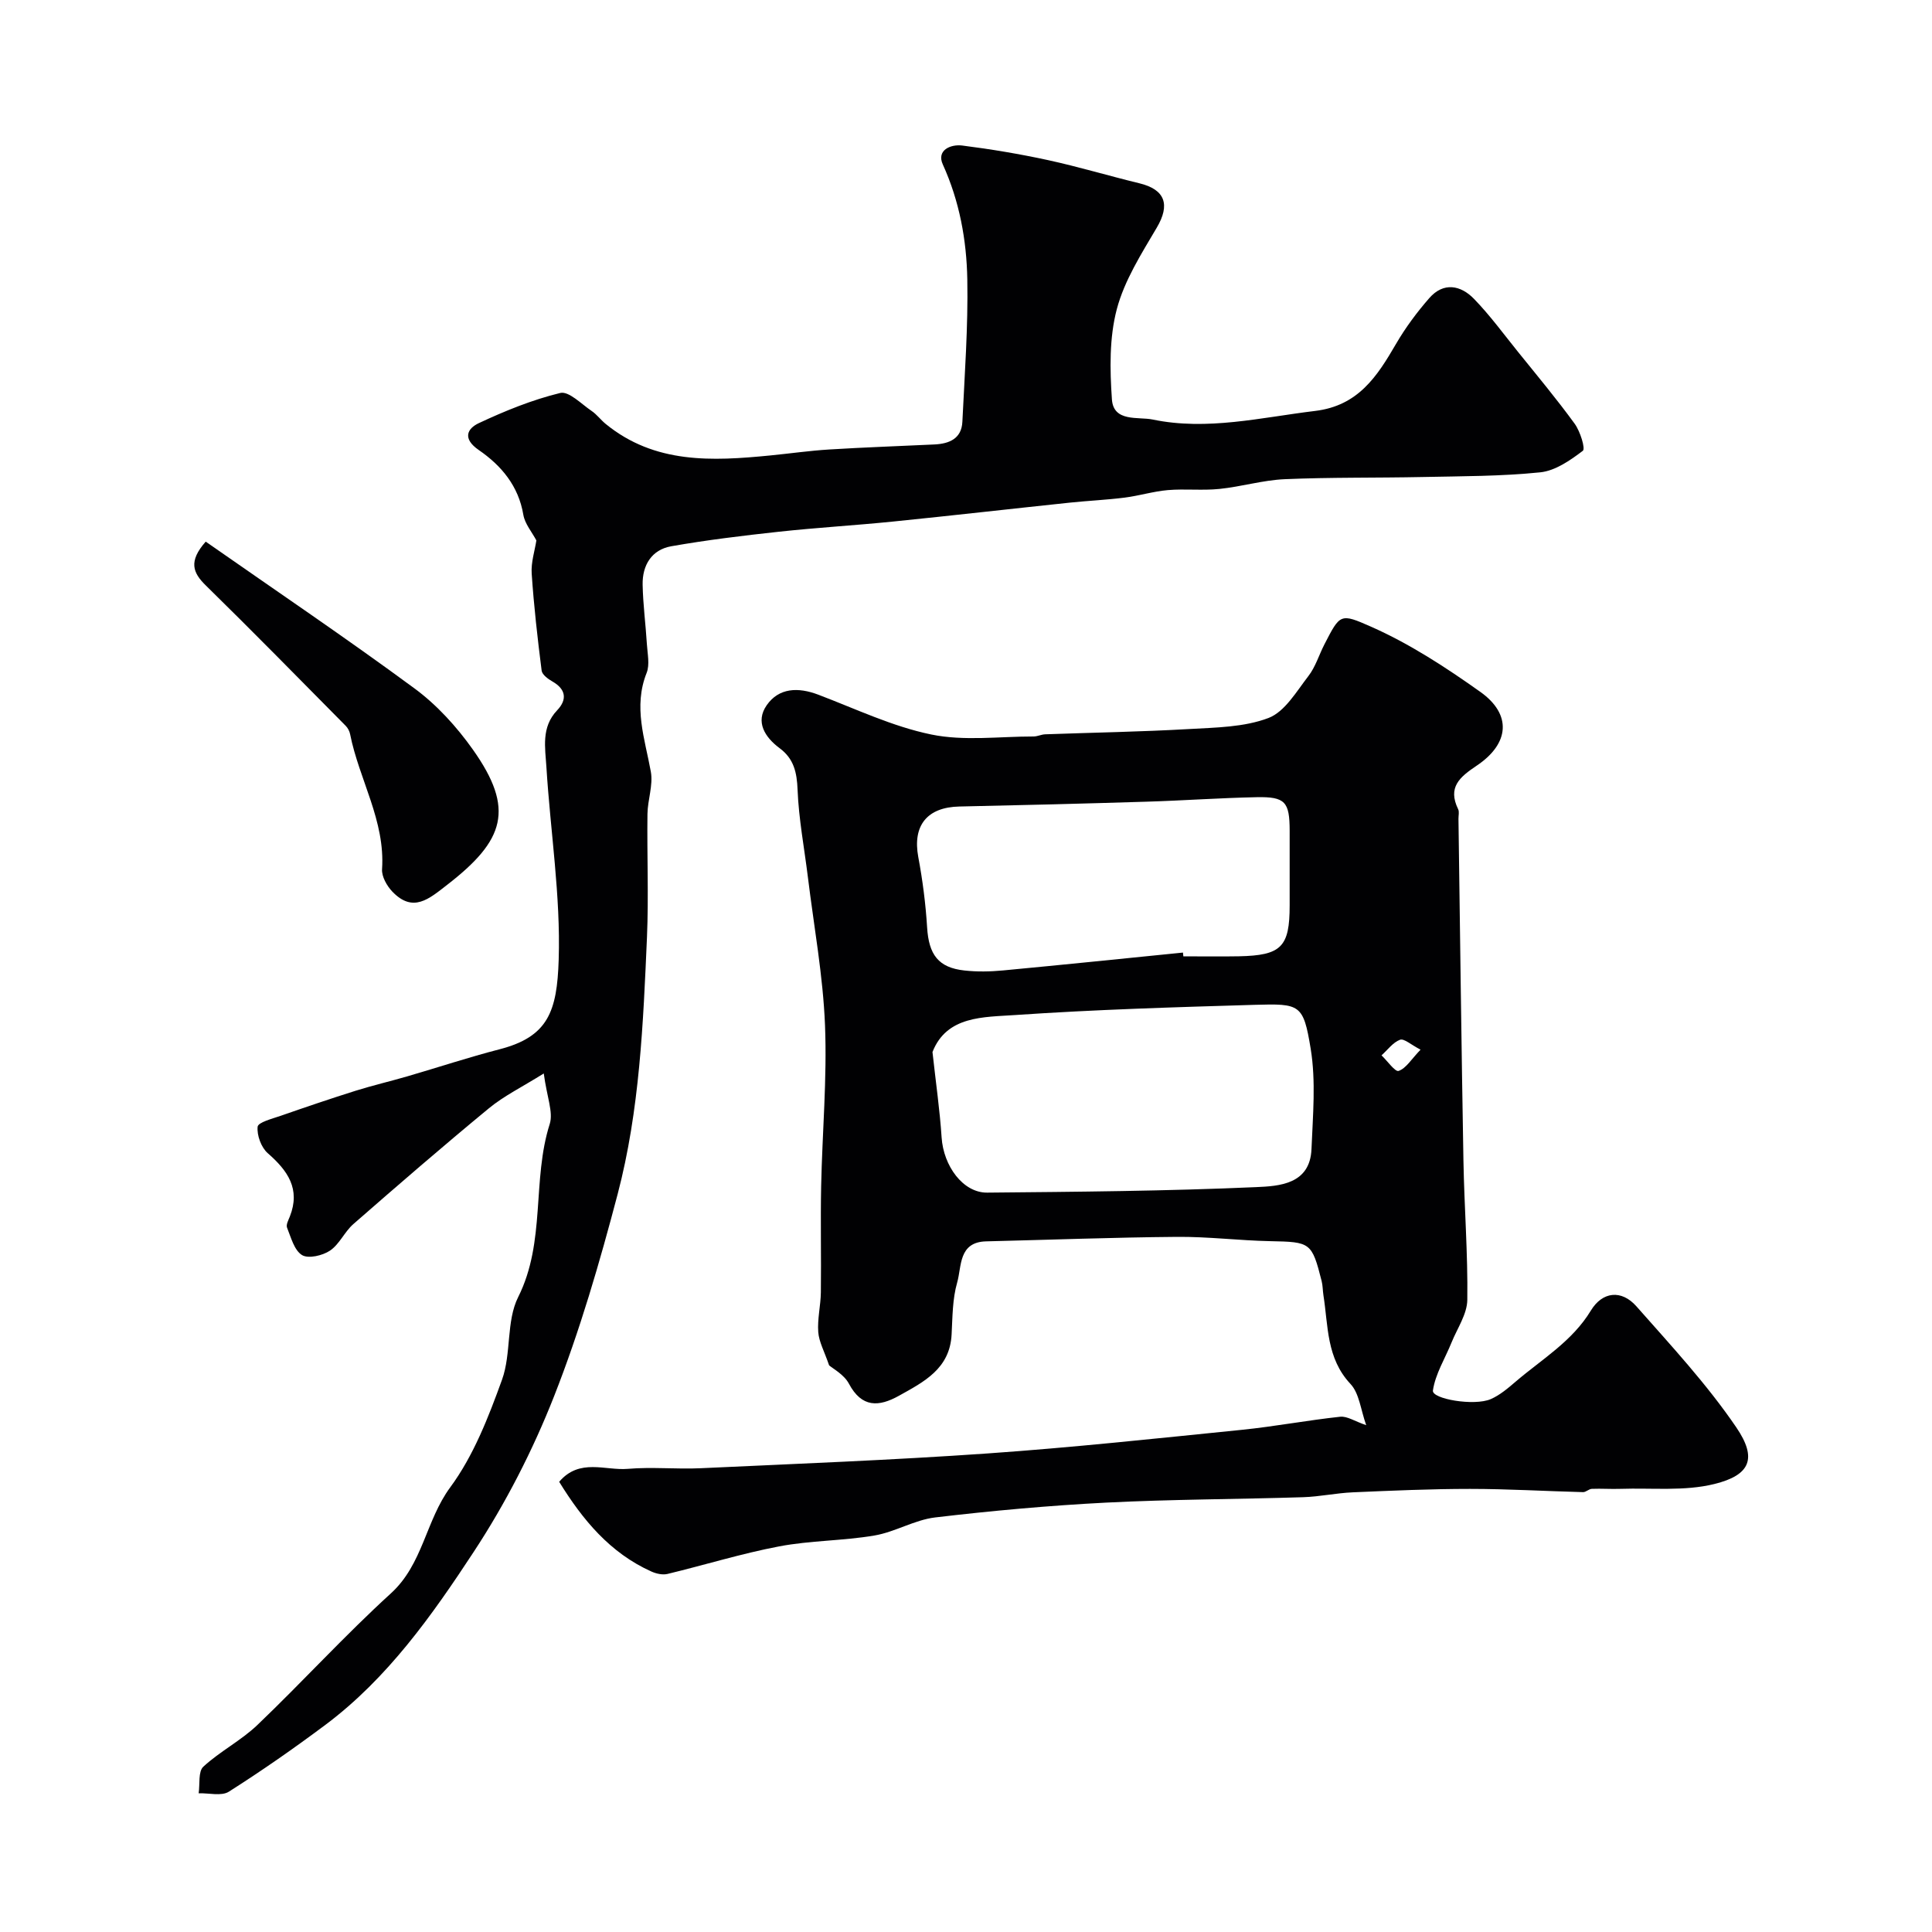<svg enable-background="new 0 0 400 400" viewBox="0 0 400 400" xmlns="http://www.w3.org/2000/svg"><g fill="#010103"><path d="m115.77 306.79c4.22-4.95 9.55-2.28 14.21-2.68 5-.43 10.07.1 15.1-.13 19.8-.92 39.61-1.68 59.38-3.06 17.58-1.23 35.11-3.12 52.64-4.89 6.81-.69 13.57-1.98 20.38-2.71 1.44-.15 3 .94 5.38 1.75-1.15-3.21-1.43-6.6-3.26-8.54-5.01-5.35-4.59-12-5.6-18.37-.15-.98-.13-1.99-.37-2.94-2.03-8.01-2.31-8.09-10.63-8.25-6.45-.13-12.9-.95-19.35-.89-13.16.11-26.32.61-39.47.93-5.77.14-5.05 5.19-6.01 8.53-.98 3.41-.96 7.15-1.15 10.75-.36 7.09-5.72 9.8-10.89 12.68-4.16 2.32-7.7 2.53-10.37-2.49-1.01-1.9-3.31-3.11-4.1-3.8-1-2.92-2.1-4.87-2.25-6.89-.2-2.71.5-5.47.54-8.22.09-7.33-.09-14.67.06-22 .23-11.1 1.24-22.23.8-33.3-.41-10.26-2.3-20.47-3.55-30.7-.74-6.02-1.89-12.01-2.13-18.05-.14-3.59-.76-6.42-3.71-8.61-3.07-2.28-5.07-5.46-2.69-8.89 2.53-3.65 6.54-3.77 10.67-2.2 7.75 2.94 15.38 6.6 23.41 8.25 6.8 1.4 14.1.4 21.18.41.8 0 1.6-.42 2.4-.45 9.93-.36 19.88-.52 29.8-1.09 5.54-.32 11.4-.37 16.44-2.29 3.38-1.29 5.79-5.49 8.26-8.68 1.47-1.9 2.19-4.37 3.31-6.55 3.27-6.35 3.28-6.49 9.66-3.67 7.99 3.53 15.48 8.42 22.63 13.5 6.52 4.63 6.08 10.68-.74 15.26-3.55 2.38-6.07 4.48-3.85 9.04.26.54.05 1.32.06 1.98.33 23.6.61 47.2 1.03 70.8.17 9.6.93 19.21.8 28.8-.04 2.95-2.08 5.89-3.26 8.81-1.34 3.32-3.36 6.52-3.86 9.95-.26 1.75 8.56 3.27 11.98 1.78 1.9-.83 3.59-2.28 5.2-3.66 5.41-4.62 11.66-8.3 15.52-14.67 2.39-3.95 6.34-4.38 9.43-.88 7.17 8.12 14.61 16.14 20.68 25.06 4.35 6.39 2.96 9.88-4.55 11.73-6.18 1.53-12.93.78-19.43 1-1.97.07-3.95-.08-5.92 0-.62.02-1.22.69-1.82.68-7.81-.2-15.61-.67-23.42-.67-8.09 0-16.18.36-24.26.71-3.44.15-6.85.9-10.28 1.01-13.6.43-27.21.43-40.8 1.12-11.82.61-23.64 1.68-35.39 3.07-4.27.51-8.28 3.01-12.56 3.74-6.52 1.11-13.25 1.02-19.73 2.25-7.79 1.48-15.41 3.85-23.13 5.71-1.02.24-2.32-.05-3.32-.5-8.59-3.86-14.24-10.71-19.1-18.58zm77.29-88.98c.7 6.4 1.52 12.03 1.89 17.68.39 5.91 4.42 11.47 9.43 11.43 18.57-.17 37.16-.32 55.71-1.14 4.71-.21 11.15-.55 11.44-7.89.28-6.93.94-14.02-.17-20.78-1.52-9.22-2.17-9.34-11.62-9.07-16.52.49-33.05.98-49.53 2.11-6.57.46-14.19.12-17.15 7.66zm51.86-20.59c.03.26.05.52.08.78 3.83 0 7.66.06 11.49-.01 8.8-.18 10.52-1.92 10.52-10.53 0-5.16.01-10.32 0-15.48-.01-5.96-.91-7.05-6.83-6.93-7.6.15-15.18.7-22.78.93-12.92.4-25.84.73-38.76 1-6.71.14-9.73 3.95-8.52 10.46.9 4.81 1.53 9.7 1.83 14.58.35 5.62 2.31 8.32 7.72 8.91 2.63.29 5.34.24 7.98-.01 12.42-1.17 24.84-2.45 37.27-3.7zm49.19 20.1c-1.97-1.01-3.42-2.36-4.25-2.05-1.47.55-2.57 2.1-3.83 3.23 1.21 1.15 2.82 3.47 3.54 3.22 1.54-.53 2.62-2.4 4.54-4.4z"/><path d="m112.58 222.25c-4.54 2.84-8.26 4.65-11.37 7.22-9.49 7.82-18.79 15.87-28.05 23.96-1.83 1.6-2.88 4.18-4.84 5.5-1.54 1.03-4.48 1.72-5.79.92-1.61-.99-2.28-3.64-3.1-5.68-.24-.6.28-1.56.58-2.31 2.24-5.7-.44-9.49-4.57-13.1-1.36-1.19-2.28-3.71-2.1-5.48.09-.91 3.01-1.66 4.73-2.25 5.16-1.8 10.34-3.56 15.55-5.2 3.54-1.11 7.16-1.95 10.73-2.99 6.36-1.85 12.65-3.94 19.05-5.59 10.09-2.6 11.93-7.83 12.27-18.54.42-13.25-1.72-26.57-2.54-39.87-.25-4.02-1.12-8.27 2.22-11.78 2.06-2.16 1.9-4.32-.97-5.96-.91-.52-2.13-1.41-2.24-2.26-.85-6.68-1.61-13.37-2.06-20.08-.16-2.35.65-4.77.97-6.87-.92-1.74-2.38-3.43-2.7-5.31-1-6-4.59-10.22-9.23-13.41-3.41-2.35-2.42-4.43.03-5.57 5.42-2.54 11.05-4.83 16.84-6.24 1.77-.43 4.37 2.28 6.48 3.71 1.09.73 1.9 1.86 2.93 2.7 10.16 8.3 22.05 7.71 34.04 6.53 4.09-.4 8.16-.99 12.25-1.24 7.25-.45 14.52-.69 21.78-1.04 3.07-.15 5.62-1.2 5.78-4.71.47-9.82 1.2-19.66 1.02-29.48-.15-8.14-1.61-16.16-5.07-23.78-1.34-2.95 1.6-4.22 4.02-3.92 5.95.75 11.9 1.75 17.76 3.02 6.34 1.38 12.58 3.26 18.89 4.79 5.4 1.3 6.43 4.45 3.63 9.19-3.19 5.41-6.71 10.94-8.28 16.89-1.56 5.92-1.44 12.47-1.01 18.67.33 4.76 5.47 3.55 8.44 4.17 11.3 2.35 22.43-.43 33.63-1.78 8.93-1.08 12.83-7.14 16.74-13.86 1.96-3.37 4.32-6.55 6.89-9.49 2.95-3.39 6.52-2.7 9.29.17 3.3 3.41 6.12 7.27 9.11 10.98 3.96 4.91 8.01 9.76 11.71 14.85 1.14 1.57 2.26 5.16 1.69 5.6-2.6 1.98-5.71 4.14-8.81 4.46-8.08.83-16.25.8-24.38.97-9.51.2-19.03.04-28.53.45-4.53.2-9 1.56-13.54 2.02-3.53.36-7.13-.06-10.66.24-3.01.26-5.96 1.18-8.97 1.56-3.74.47-7.52.64-11.27 1.03-12.25 1.29-24.48 2.69-36.73 3.93-7.85.79-15.73 1.25-23.57 2.1-7.45.81-14.91 1.71-22.29 3.01-4.05.72-5.99 3.93-5.91 7.96.08 4.1.63 8.2.88 12.3.12 1.99.63 4.23-.05 5.95-2.81 7.05-.36 13.66.87 20.47.5 2.78-.66 5.82-.7 8.75-.11 8.5.26 17.01-.1 25.49-.78 17.87-1.51 35.83-6.07 53.2-3.72 14.14-7.82 28.27-13.16 41.85-4.41 11.21-10.03 22.17-16.65 32.24-8.63 13.15-17.82 26.15-30.67 35.78-6.5 4.86-13.17 9.51-20.02 13.86-1.54.97-4.14.26-6.25.33.28-1.88-.12-4.51.97-5.51 3.46-3.19 7.83-5.41 11.22-8.66 9.34-8.93 18.06-18.52 27.61-27.22 6.65-6.06 7.2-15.06 12.29-21.96 4.82-6.53 7.92-14.54 10.72-22.28 1.95-5.41.84-12.11 3.34-17.1 5.76-11.48 2.82-24.22 6.55-35.89.73-2.43-.59-5.48-1.25-10.41z"/><path d="m42.59 112.14c14.5 10.13 29.07 19.96 43.21 30.38 4.65 3.42 8.76 7.95 12.11 12.68 8.73 12.33 6.57 18.78-5.31 27.98-3.78 2.93-7.08 5.91-11.39 1.4-1.12-1.18-2.21-3.11-2.11-4.61.68-10.04-4.75-18.56-6.61-27.95-.12-.62-.46-1.28-.9-1.73-9.63-9.73-19.2-19.5-28.98-29.08-2.68-2.62-3.64-4.97-.02-9.07z"/></g></svg>